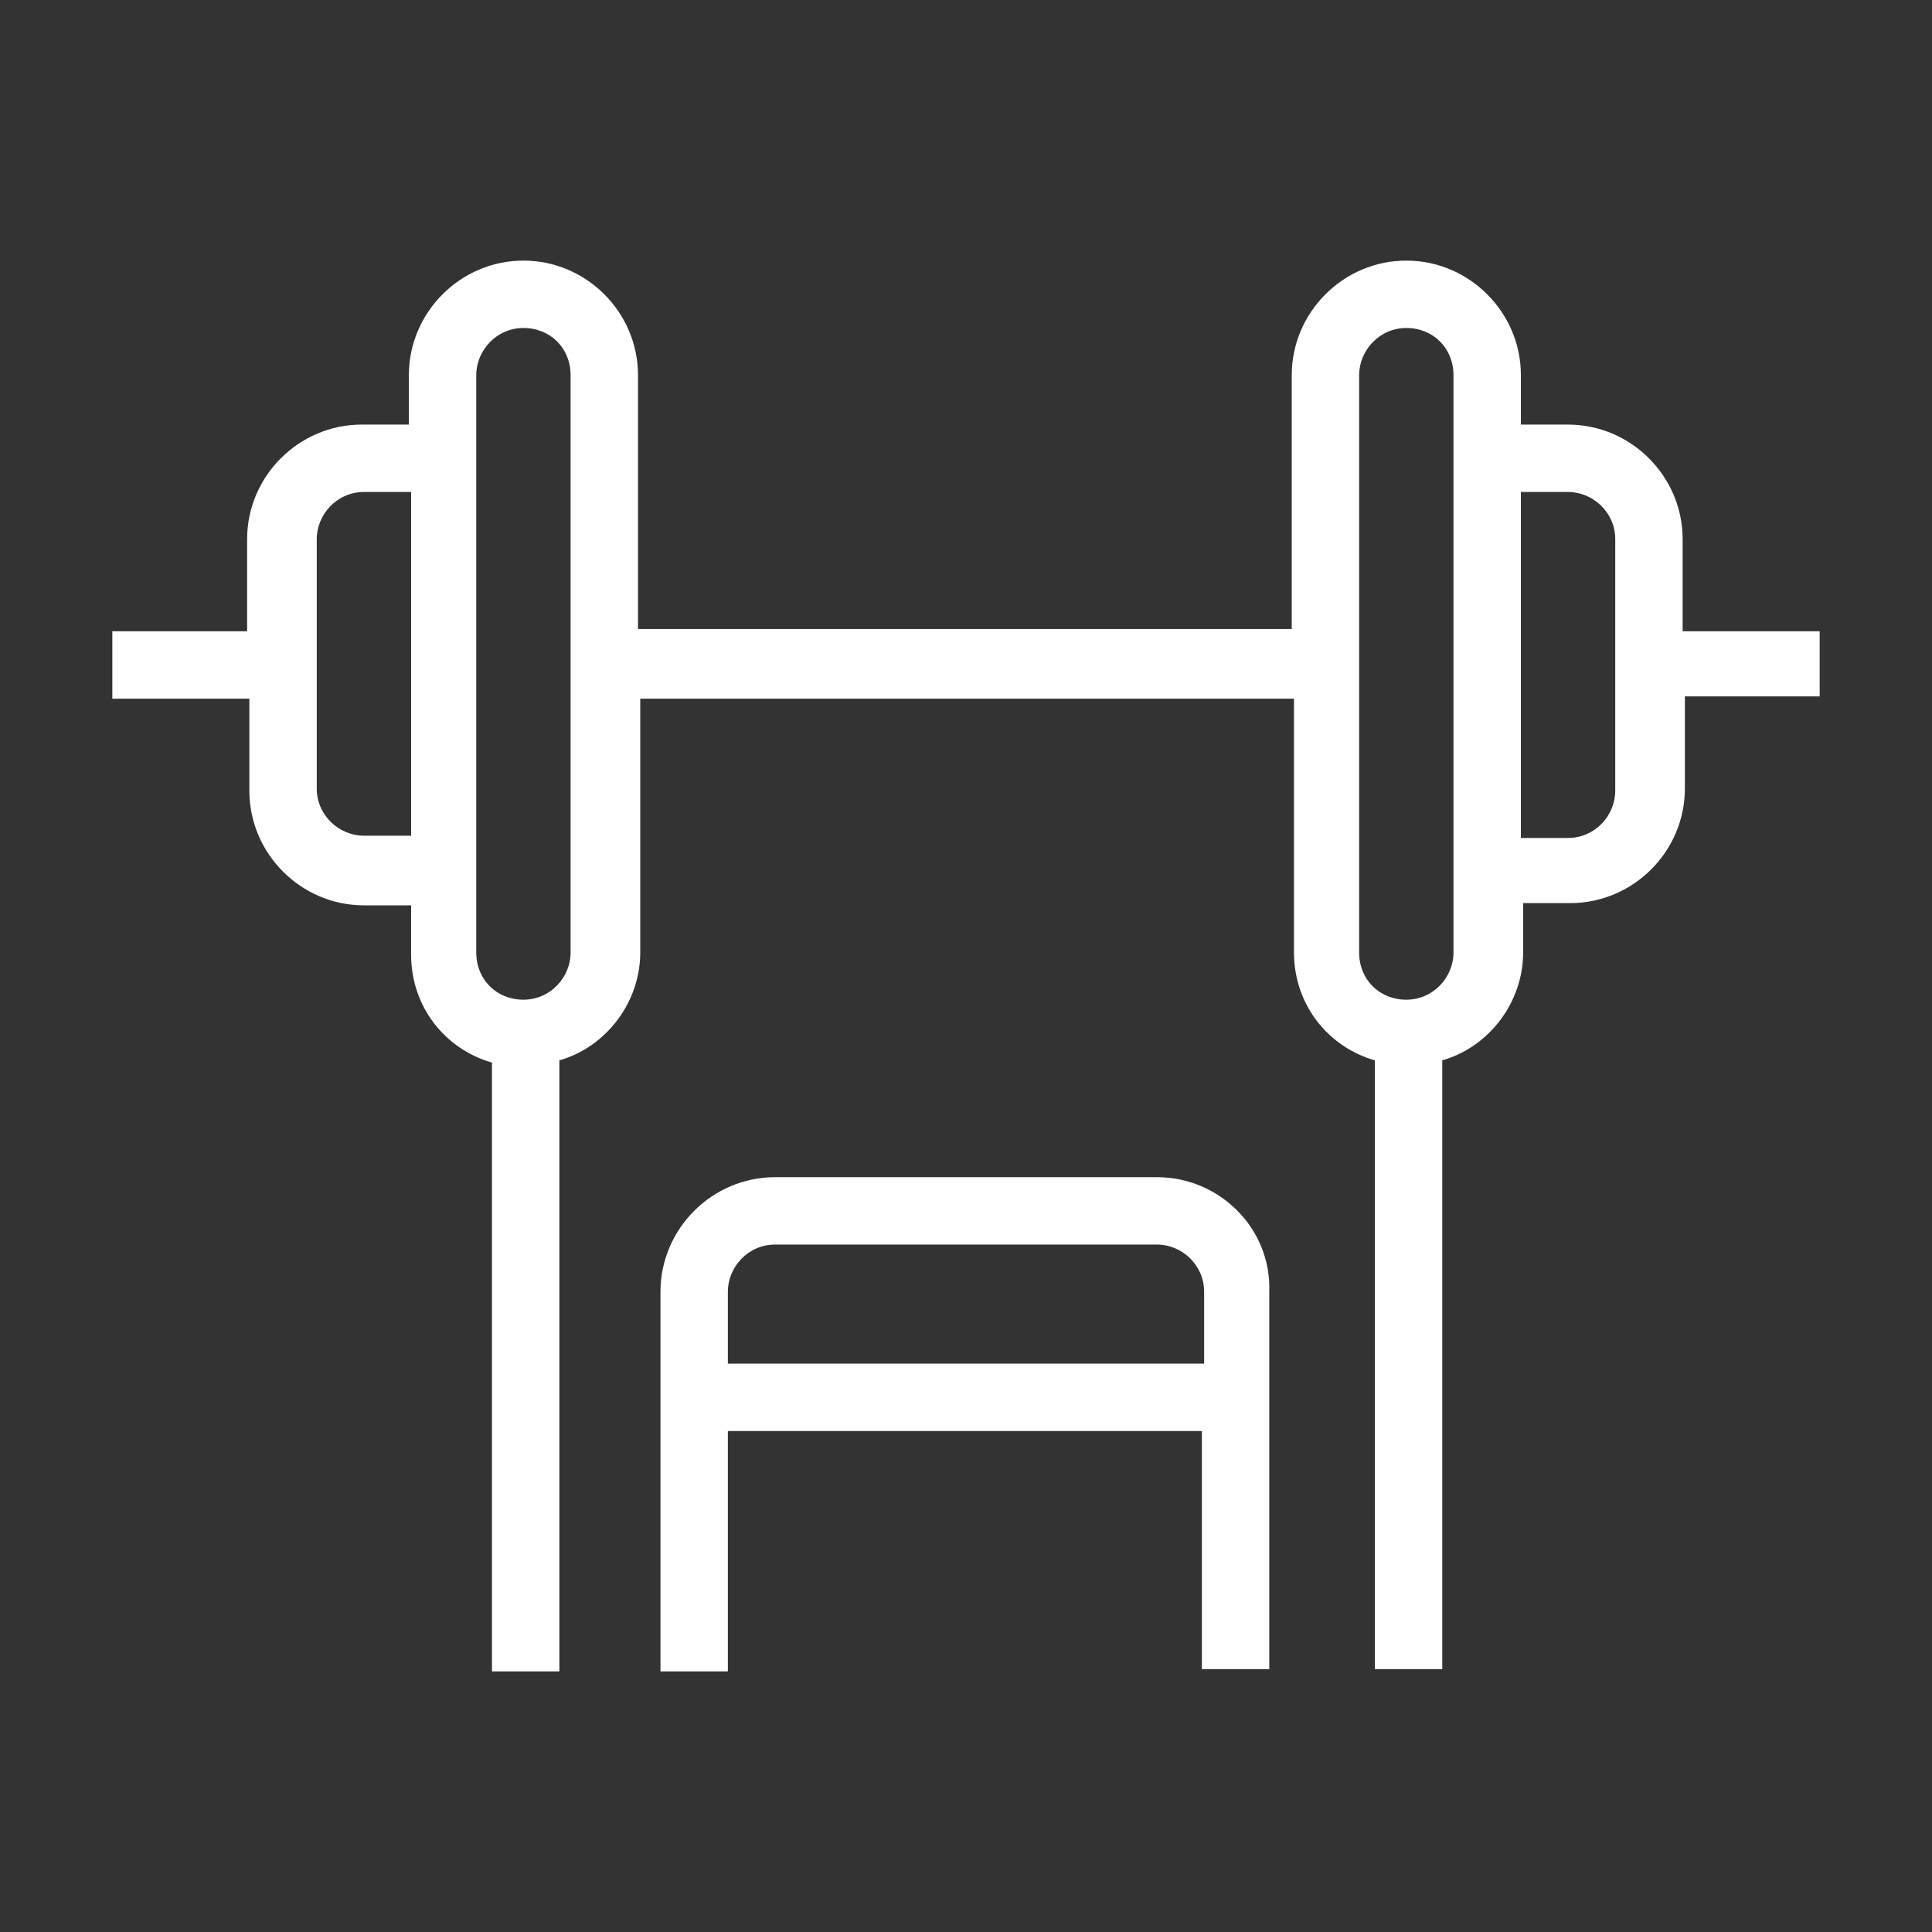 <?xml version="1.0" encoding="utf-8"?>
<!-- Generator: Adobe Illustrator 26.0.3, SVG Export Plug-In . SVG Version: 6.00 Build 0)  -->
<svg version="1.1" id="レイヤー_1" xmlns="http://www.w3.org/2000/svg" xmlns:xlink="http://www.w3.org/1999/xlink" x="0px"
	 y="0px" viewBox="0 0 86 86" style="enable-background:new 0 0 86 86;" xml:space="preserve">
<rect x="0" y="0" width="86" height="86" fill="#333333" stroke="none"/>
<g>
	<path fill="#fff" d="M51.5,52.4h-17c-2.8,0-5.1,2.3-5.1,5.1v16.9h3V63.7h21.1v10.6h3V57.5C56.6,54.7,54.3,52.4,51.5,52.4z M32.4,57.5 c0-1.1,0.9-2.1,2.1-2.1h17c1.1,0,2.1,0.9,2.1,2.1v3.2H32.4V57.5z"/>
	<path fill="#fff" d="M81,28.1h-6.1V24c0-2.8-2.3-5.1-5.1-5.1h-2.1v-2.2c0-2.8-2.3-5.1-5.1-5.1s-5.1,2.3-5.1,5.1v11.3H28.4V16.7 c0-2.8-2.3-5.1-5.1-5.1s-5.1,2.3-5.1,5.1v2.2h-2.1c-2.8,0-5.1,2.3-5.1,5.1v4.1H5v3h6.1v4.1c0,2.8,2.3,5.1,5.1,5.1h2.1v2.2 c0,2.3,1.5,4.2,3.6,4.8v27.1h3V47.2c2.1-0.6,3.6-2.6,3.6-4.8V31.1h29.1v11.3c0,2.3,1.5,4.2,3.6,4.8v27.1h3V47.2 c2.1-0.6,3.6-2.6,3.6-4.8v-2.2h2.1c2.8,0,5.1-2.3,5.1-5.1v-4.1H81V28.1z M16.2,37.2c-1.1,0-2.1-0.9-2.1-2.1V24 c0-1.1,0.9-2.1,2.1-2.1h2.1v15.3H16.2z M25.4,42.4c0,1.1-0.9,2.1-2.1,2.1s-2.1-0.9-2.1-2.1V16.7c0-1.1,0.9-2.1,2.1-2.1 s2.1,0.9,2.1,2.1V42.4z M64.7,42.4c0,1.1-0.9,2.1-2.1,2.1s-2.1-0.9-2.1-2.1V16.7c0-1.1,0.9-2.1,2.1-2.1s2.1,0.9,2.1,2.1V42.4z M71.9,35.2c0,1.1-0.9,2.1-2.1,2.1h-2.1V21.9h2.1c1.1,0,2.1,0.9,2.1,2.1V35.2z"/>
</g>
</svg>
